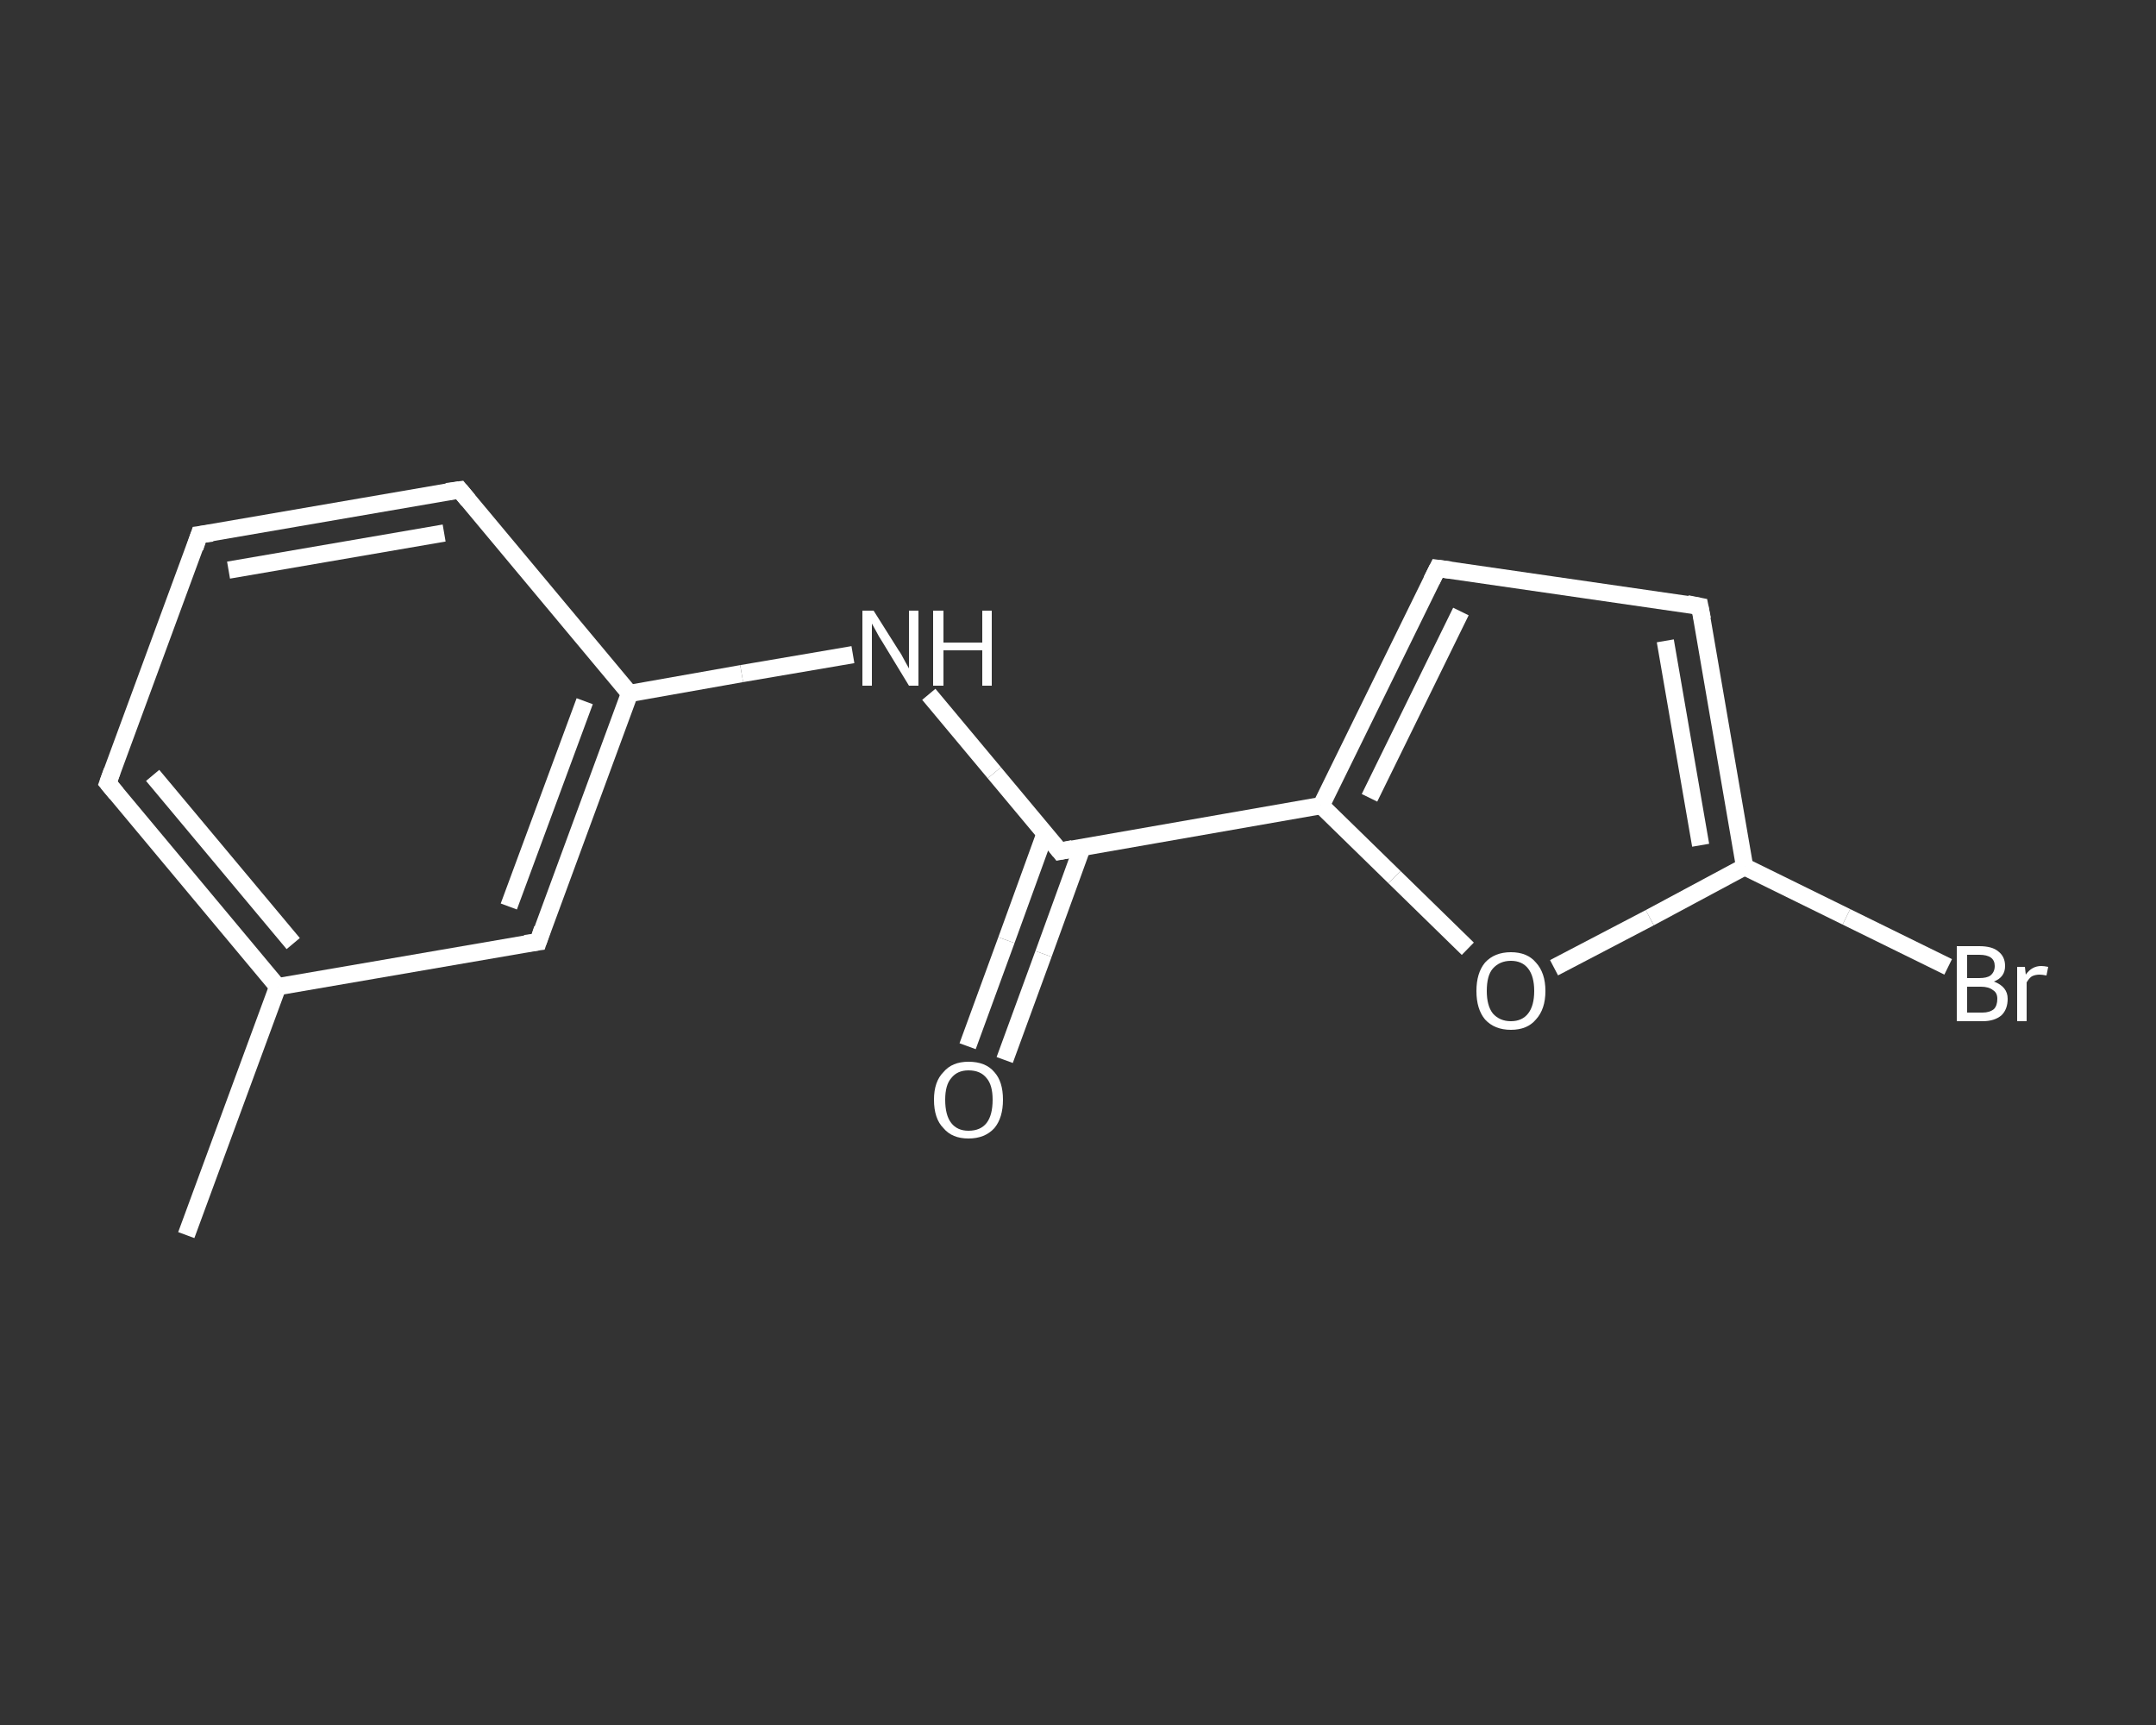 <?xml version='1.0' encoding='iso-8859-1'?>
<svg version='1.1' baseProfile='full'
              xmlns='http://www.w3.org/2000/svg'
                      xmlns:rdkit='http://www.rdkit.org/xml'
                      xmlns:xlink='http://www.w3.org/1999/xlink'
                  xml:space='preserve'
width='250px' height='200px' viewBox='0 0 250 200'>
<rect x="0" y="0" width="250" height="200" fill="#333333" stroke="none"/>
<!-- END OF HEADER -->
<rect style='opacity:1.0;fill:transparent;stroke:none' width='250.0' height='200.0' x='0.0' y='0.0'> </rect>
<path class='bond-0 atom-0 atom-1' d='M 21.6,143.2 L 32.2,114.4' style='fill:none;fill-rule:evenodd;stroke:#FFFFFF;stroke-width:2.0px;stroke-linecap:butt;stroke-linejoin:miter;stroke-opacity:1' />
<path class='bond-1 atom-1 atom-2' d='M 32.2,114.4 L 12.5,90.8' style='fill:none;fill-rule:evenodd;stroke:#FFFFFF;stroke-width:2.0px;stroke-linecap:butt;stroke-linejoin:miter;stroke-opacity:1' />
<path class='bond-1 atom-1 atom-2' d='M 34.0,109.4 L 17.7,89.9' style='fill:none;fill-rule:evenodd;stroke:#FFFFFF;stroke-width:2.0px;stroke-linecap:butt;stroke-linejoin:miter;stroke-opacity:1' />
<path class='bond-2 atom-2 atom-3' d='M 12.5,90.8 L 23.1,62.0' style='fill:none;fill-rule:evenodd;stroke:#FFFFFF;stroke-width:2.0px;stroke-linecap:butt;stroke-linejoin:miter;stroke-opacity:1' />
<path class='bond-3 atom-3 atom-4' d='M 23.1,62.0 L 53.3,56.8' style='fill:none;fill-rule:evenodd;stroke:#FFFFFF;stroke-width:2.0px;stroke-linecap:butt;stroke-linejoin:miter;stroke-opacity:1' />
<path class='bond-3 atom-3 atom-4' d='M 26.5,66.1 L 51.5,61.8' style='fill:none;fill-rule:evenodd;stroke:#FFFFFF;stroke-width:2.0px;stroke-linecap:butt;stroke-linejoin:miter;stroke-opacity:1' />
<path class='bond-4 atom-4 atom-5' d='M 53.3,56.8 L 73.0,80.4' style='fill:none;fill-rule:evenodd;stroke:#FFFFFF;stroke-width:2.0px;stroke-linecap:butt;stroke-linejoin:miter;stroke-opacity:1' />
<path class='bond-5 atom-5 atom-6' d='M 73.0,80.4 L 86.0,78.1' style='fill:none;fill-rule:evenodd;stroke:#FFFFFF;stroke-width:2.0px;stroke-linecap:butt;stroke-linejoin:miter;stroke-opacity:1' />
<path class='bond-5 atom-5 atom-6' d='M 86.0,78.1 L 98.9,75.9' style='fill:none;fill-rule:evenodd;stroke:#FFFFFF;stroke-width:2.0px;stroke-linecap:butt;stroke-linejoin:miter;stroke-opacity:1' />
<path class='bond-6 atom-6 atom-7' d='M 107.7,80.5 L 115.3,89.6' style='fill:none;fill-rule:evenodd;stroke:#FFFFFF;stroke-width:2.0px;stroke-linecap:butt;stroke-linejoin:miter;stroke-opacity:1' />
<path class='bond-6 atom-6 atom-7' d='M 115.3,89.6 L 122.9,98.7' style='fill:none;fill-rule:evenodd;stroke:#FFFFFF;stroke-width:2.0px;stroke-linecap:butt;stroke-linejoin:miter;stroke-opacity:1' />
<path class='bond-7 atom-7 atom-8' d='M 121.2,96.6 L 116.7,109.0' style='fill:none;fill-rule:evenodd;stroke:#FFFFFF;stroke-width:2.0px;stroke-linecap:butt;stroke-linejoin:miter;stroke-opacity:1' />
<path class='bond-7 atom-7 atom-8' d='M 116.7,109.0 L 112.2,121.3' style='fill:none;fill-rule:evenodd;stroke:#FFFFFF;stroke-width:2.0px;stroke-linecap:butt;stroke-linejoin:miter;stroke-opacity:1' />
<path class='bond-7 atom-7 atom-8' d='M 125.5,98.2 L 121.0,110.6' style='fill:none;fill-rule:evenodd;stroke:#FFFFFF;stroke-width:2.0px;stroke-linecap:butt;stroke-linejoin:miter;stroke-opacity:1' />
<path class='bond-7 atom-7 atom-8' d='M 121.0,110.6 L 116.5,122.9' style='fill:none;fill-rule:evenodd;stroke:#FFFFFF;stroke-width:2.0px;stroke-linecap:butt;stroke-linejoin:miter;stroke-opacity:1' />
<path class='bond-8 atom-7 atom-9' d='M 122.9,98.7 L 153.2,93.4' style='fill:none;fill-rule:evenodd;stroke:#FFFFFF;stroke-width:2.0px;stroke-linecap:butt;stroke-linejoin:miter;stroke-opacity:1' />
<path class='bond-9 atom-9 atom-10' d='M 153.2,93.4 L 166.7,65.9' style='fill:none;fill-rule:evenodd;stroke:#FFFFFF;stroke-width:2.0px;stroke-linecap:butt;stroke-linejoin:miter;stroke-opacity:1' />
<path class='bond-9 atom-9 atom-10' d='M 158.8,92.5 L 169.4,70.9' style='fill:none;fill-rule:evenodd;stroke:#FFFFFF;stroke-width:2.0px;stroke-linecap:butt;stroke-linejoin:miter;stroke-opacity:1' />
<path class='bond-10 atom-10 atom-11' d='M 166.7,65.9 L 197.1,70.3' style='fill:none;fill-rule:evenodd;stroke:#FFFFFF;stroke-width:2.0px;stroke-linecap:butt;stroke-linejoin:miter;stroke-opacity:1' />
<path class='bond-11 atom-11 atom-12' d='M 197.1,70.3 L 202.3,100.5' style='fill:none;fill-rule:evenodd;stroke:#FFFFFF;stroke-width:2.0px;stroke-linecap:butt;stroke-linejoin:miter;stroke-opacity:1' />
<path class='bond-11 atom-11 atom-12' d='M 193.1,74.3 L 197.2,98.0' style='fill:none;fill-rule:evenodd;stroke:#FFFFFF;stroke-width:2.0px;stroke-linecap:butt;stroke-linejoin:miter;stroke-opacity:1' />
<path class='bond-12 atom-12 atom-13' d='M 202.3,100.5 L 214.1,106.3' style='fill:none;fill-rule:evenodd;stroke:#FFFFFF;stroke-width:2.0px;stroke-linecap:butt;stroke-linejoin:miter;stroke-opacity:1' />
<path class='bond-12 atom-12 atom-13' d='M 214.1,106.3 L 225.9,112.1' style='fill:none;fill-rule:evenodd;stroke:#FFFFFF;stroke-width:2.0px;stroke-linecap:butt;stroke-linejoin:miter;stroke-opacity:1' />
<path class='bond-13 atom-12 atom-14' d='M 202.3,100.5 L 191.3,106.4' style='fill:none;fill-rule:evenodd;stroke:#FFFFFF;stroke-width:2.0px;stroke-linecap:butt;stroke-linejoin:miter;stroke-opacity:1' />
<path class='bond-13 atom-12 atom-14' d='M 191.3,106.4 L 180.2,112.2' style='fill:none;fill-rule:evenodd;stroke:#FFFFFF;stroke-width:2.0px;stroke-linecap:butt;stroke-linejoin:miter;stroke-opacity:1' />
<path class='bond-14 atom-5 atom-15' d='M 73.0,80.4 L 62.4,109.2' style='fill:none;fill-rule:evenodd;stroke:#FFFFFF;stroke-width:2.0px;stroke-linecap:butt;stroke-linejoin:miter;stroke-opacity:1' />
<path class='bond-14 atom-5 atom-15' d='M 67.8,81.3 L 59.0,105.1' style='fill:none;fill-rule:evenodd;stroke:#FFFFFF;stroke-width:2.0px;stroke-linecap:butt;stroke-linejoin:miter;stroke-opacity:1' />
<path class='bond-15 atom-15 atom-1' d='M 62.4,109.2 L 32.2,114.4' style='fill:none;fill-rule:evenodd;stroke:#FFFFFF;stroke-width:2.0px;stroke-linecap:butt;stroke-linejoin:miter;stroke-opacity:1' />
<path class='bond-16 atom-14 atom-9' d='M 170.2,110.0 L 161.7,101.7' style='fill:none;fill-rule:evenodd;stroke:#FFFFFF;stroke-width:2.0px;stroke-linecap:butt;stroke-linejoin:miter;stroke-opacity:1' />
<path class='bond-16 atom-14 atom-9' d='M 161.7,101.7 L 153.2,93.4' style='fill:none;fill-rule:evenodd;stroke:#FFFFFF;stroke-width:2.0px;stroke-linecap:butt;stroke-linejoin:miter;stroke-opacity:1' />
<path d='M 13.5,92.0 L 12.5,90.8 L 13.0,89.4' style='fill:none;stroke:#FFFFFF;stroke-width:2.0px;stroke-linecap:butt;stroke-linejoin:miter;stroke-opacity:1;' />
<path d='M 22.6,63.5 L 23.1,62.0 L 24.6,61.8' style='fill:none;stroke:#FFFFFF;stroke-width:2.0px;stroke-linecap:butt;stroke-linejoin:miter;stroke-opacity:1;' />
<path d='M 51.8,57.0 L 53.3,56.8 L 54.3,58.0' style='fill:none;stroke:#FFFFFF;stroke-width:2.0px;stroke-linecap:butt;stroke-linejoin:miter;stroke-opacity:1;' />
<path d='M 122.5,98.2 L 122.9,98.7 L 124.4,98.4' style='fill:none;stroke:#FFFFFF;stroke-width:2.0px;stroke-linecap:butt;stroke-linejoin:miter;stroke-opacity:1;' />
<path d='M 166.0,67.3 L 166.7,65.9 L 168.2,66.1' style='fill:none;stroke:#FFFFFF;stroke-width:2.0px;stroke-linecap:butt;stroke-linejoin:miter;stroke-opacity:1;' />
<path d='M 195.6,70.0 L 197.1,70.3 L 197.4,71.8' style='fill:none;stroke:#FFFFFF;stroke-width:2.0px;stroke-linecap:butt;stroke-linejoin:miter;stroke-opacity:1;' />
<path d='M 62.9,107.7 L 62.4,109.2 L 60.9,109.4' style='fill:none;stroke:#FFFFFF;stroke-width:2.0px;stroke-linecap:butt;stroke-linejoin:miter;stroke-opacity:1;' />
<path class='atom-6' d='M 101.3 70.8
L 104.2 75.4
Q 104.5 75.8, 104.9 76.6
Q 105.4 77.5, 105.4 77.5
L 105.4 70.8
L 106.5 70.8
L 106.5 79.5
L 105.4 79.5
L 102.3 74.4
Q 101.9 73.8, 101.6 73.2
Q 101.2 72.5, 101.1 72.3
L 101.1 79.5
L 100.0 79.5
L 100.0 70.8
L 101.3 70.8
' fill='#FFFFFF'/>
<path class='atom-6' d='M 108.2 70.8
L 109.4 70.8
L 109.4 74.5
L 113.9 74.5
L 113.9 70.8
L 115.0 70.8
L 115.0 79.5
L 113.9 79.5
L 113.9 75.4
L 109.4 75.4
L 109.4 79.5
L 108.2 79.5
L 108.2 70.8
' fill='#FFFFFF'/>
<path class='atom-8' d='M 108.3 127.5
Q 108.3 125.4, 109.4 124.3
Q 110.4 123.1, 112.3 123.1
Q 114.3 123.1, 115.3 124.3
Q 116.3 125.4, 116.3 127.5
Q 116.3 129.6, 115.3 130.8
Q 114.2 132.0, 112.3 132.0
Q 110.4 132.0, 109.4 130.8
Q 108.3 129.7, 108.3 127.5
M 112.3 131.1
Q 113.7 131.1, 114.4 130.2
Q 115.1 129.3, 115.1 127.5
Q 115.1 125.8, 114.4 125.0
Q 113.7 124.1, 112.3 124.1
Q 111.0 124.1, 110.3 125.0
Q 109.6 125.8, 109.6 127.5
Q 109.6 129.3, 110.3 130.2
Q 111.0 131.1, 112.3 131.1
' fill='#FFFFFF'/>
<path class='atom-13' d='M 231.2 113.8
Q 232.0 114.1, 232.4 114.6
Q 232.8 115.1, 232.8 115.8
Q 232.8 117.0, 232.1 117.7
Q 231.3 118.4, 229.9 118.4
L 226.9 118.4
L 226.9 109.7
L 229.5 109.7
Q 231.0 109.7, 231.7 110.3
Q 232.5 110.9, 232.5 112.0
Q 232.5 113.3, 231.2 113.8
M 228.1 110.7
L 228.1 113.4
L 229.5 113.4
Q 230.4 113.4, 230.8 113.1
Q 231.3 112.7, 231.3 112.0
Q 231.3 110.7, 229.5 110.7
L 228.1 110.7
M 229.9 117.4
Q 230.7 117.4, 231.2 117.0
Q 231.6 116.6, 231.6 115.8
Q 231.6 115.1, 231.1 114.8
Q 230.6 114.4, 229.7 114.4
L 228.1 114.4
L 228.1 117.4
L 229.9 117.4
' fill='#FFFFFF'/>
<path class='atom-13' d='M 234.8 112.1
L 234.9 113.0
Q 235.6 112.0, 236.7 112.0
Q 237.0 112.0, 237.5 112.1
L 237.3 113.1
Q 236.8 113.0, 236.5 113.0
Q 236.0 113.0, 235.6 113.2
Q 235.3 113.4, 235.0 113.9
L 235.0 118.4
L 233.9 118.4
L 233.9 112.1
L 234.8 112.1
' fill='#FFFFFF'/>
<path class='atom-14' d='M 171.2 114.9
Q 171.2 112.8, 172.2 111.6
Q 173.3 110.4, 175.2 110.4
Q 177.1 110.4, 178.1 111.6
Q 179.2 112.8, 179.2 114.9
Q 179.2 117.0, 178.1 118.2
Q 177.1 119.4, 175.2 119.4
Q 173.3 119.4, 172.2 118.2
Q 171.2 117.0, 171.2 114.9
M 175.2 118.4
Q 176.5 118.4, 177.2 117.5
Q 177.9 116.6, 177.9 114.9
Q 177.9 113.2, 177.2 112.3
Q 176.5 111.4, 175.2 111.4
Q 173.9 111.4, 173.1 112.3
Q 172.4 113.1, 172.4 114.9
Q 172.4 116.6, 173.1 117.5
Q 173.9 118.4, 175.2 118.4
' fill='#FFFFFF'/>
</svg>
